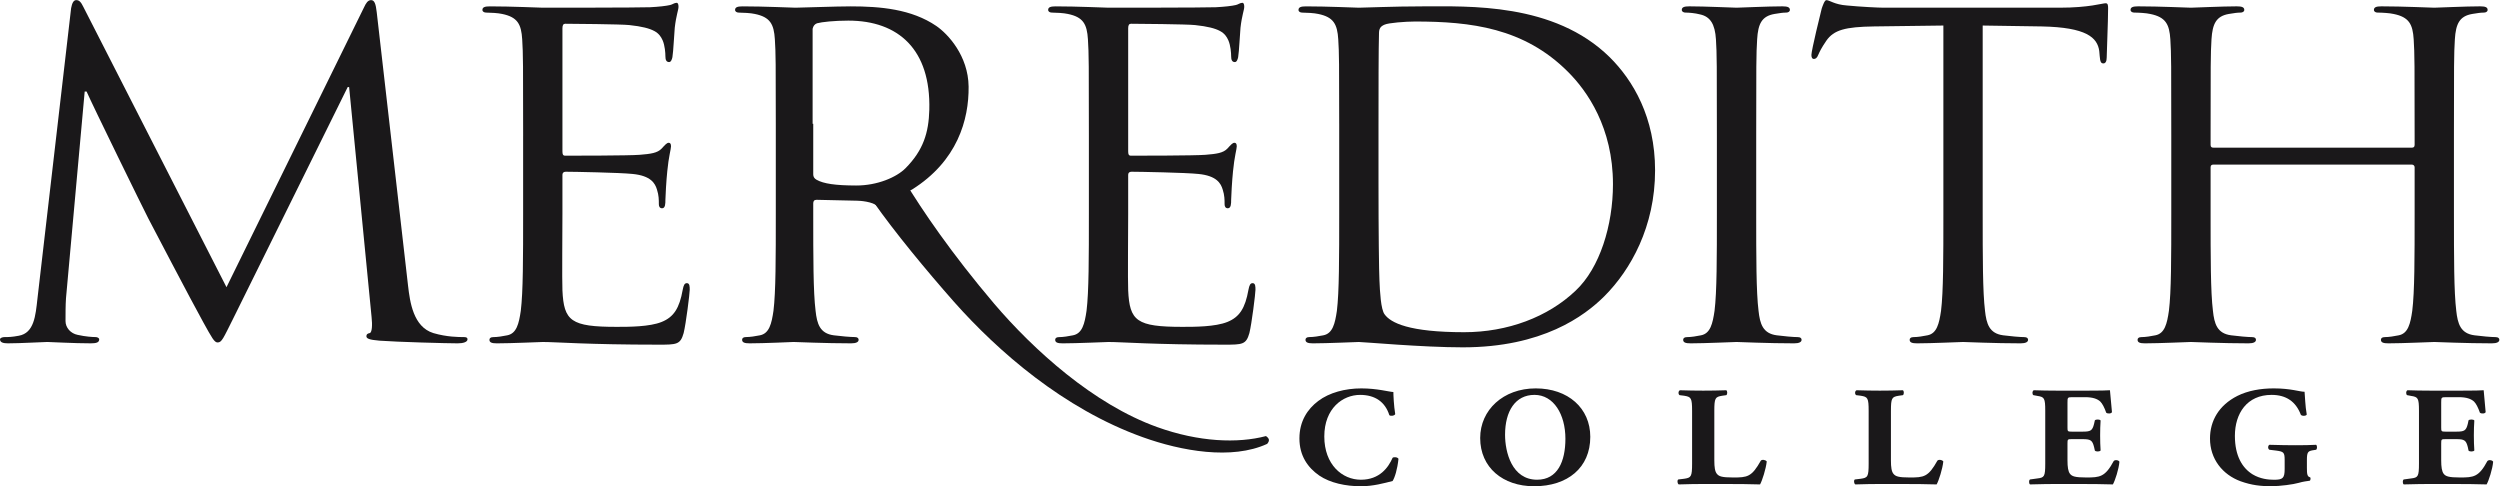 <?xml version="1.0" encoding="UTF-8" standalone="no"?>
<svg
   xmlns:dc="http://purl.org/dc/elements/1.1/"
   xmlns:cc="http://creativecommons.org/ns#"
   xmlns:rdf="http://www.w3.org/1999/02/22-rdf-syntax-ns#"
   xmlns:svg="http://www.w3.org/2000/svg"
   xmlns="http://www.w3.org/2000/svg"
   viewBox="0 0 216.76 42.16"
   height="42.16"
   width="216.76"
   xml:space="preserve"
   id="svg2"
   version="1.1"><defs
     id="defs6" /><g
     transform="matrix(1.333,0,0,-1.333,0,42.16)"
     id="g10"><g
       transform="scale(0.1)"
       id="g12"><path
         id="path14"
         style="fill:#1a181a;fill-opacity:1;fill-rule:nonzero;stroke:none"
         d="m 588.516,198.23 c 11.078,-18.347 30.375,-46.792 58.25,-79.625 25.457,-29.816 64.402,-65.222 105.925,-80.117 27.137,-9.758 52.411,-10.699 70.758,-5.848 2.063,-1.484 2.688,-2.824 0.762,-5.078 -22.984,-10.559 -55.777,-4.68 -80.945,4.363 -51.657,18.547 -94.297,56.008 -122.676,87.965 -18.149,20.578 -38.613,45.312 -52.637,65.328 l 20.563,13.011 v 0" /><path
         id="path16"
         style="fill:#1a181a;fill-opacity:1;fill-rule:nonzero;stroke:none"
         d="m 265.426,130.359 c 1.215,-10.414 3.347,-26.675 16.437,-30.726 8.836,-2.598 16.739,-2.598 19.793,-2.598 1.52,0 2.426,-0.312 2.426,-1.48 0,-1.715 -2.73,-2.598 -6.383,-2.598 -6.707,0 -39.574,0.883 -50.84,1.738 -6.996,0.57 -8.531,1.457 -8.531,2.91 0,1.168 0.617,1.742 2.137,2.027 1.531,0.285 1.824,5.219 1.226,10.441 L 227.082,259.66 h -0.918 L 151.59,108.902 c -6.399,-12.75 -7.309,-15.375 -10.051,-15.375 -2.133,0 -3.652,2.91 -9.437,13.352 -7.903,14.211 -34.083,64.359 -35.618,67.269 -2.731,5.207 -36.824,74.782 -40.172,82.614 H 55.086 L 42.918,122.227 c -0.305,-4.622 -0.305,-9.844 -0.305,-14.778 0,-4.336 3.344,-8.101 7.918,-8.988 5.172,-1.168 9.742,-1.426 11.566,-1.426 1.215,0 2.426,-0.598 2.426,-1.48 0,-2.027 -1.828,-2.598 -5.476,-2.598 -11.266,0 -25.871,0.883 -28.297,0.883 -2.746,0 -17.355,-0.883 -25.578,-0.883 C 2.133,92.957 0,93.527 0,95.555 c 0,0.883 1.52,1.48 3.039,1.48 2.441,0 4.57,0 9.129,0.855 10.051,1.742 10.957,13.039 12.184,24.054 l 21.91,189.024 c 0.617,3.211 1.52,5.238 3.348,5.238 1.824,0 3.051,-1.168 4.574,-4.352 L 147.32,129.477 236.813,311.559 c 1.222,2.621 2.437,4.648 4.57,4.648 2.133,0 3.039,-2.324 3.652,-7.832 l 20.391,-178.016 v 0" /><path
         id="path18"
         style="fill:#1a181a;fill-opacity:1;fill-rule:nonzero;stroke:none"
         d="m 340.273,228.059 c 0,45.238 0,53.355 -0.613,62.629 -0.597,9.871 -3.039,14.492 -13.09,16.531 -2.437,0.574 -7.609,0.871 -10.34,0.871 -1.226,0 -2.441,0.57 -2.441,1.742 0,1.738 1.52,2.309 4.879,2.309 13.687,0 32.867,-0.868 34.387,-0.868 2.133,0 62.711,0 69.707,0.297 5.789,0.285 10.652,0.856 13.093,1.442 1.516,0.301 2.731,1.441 4.262,1.441 0.906,0 1.215,-1.14 1.215,-2.598 0,-2.023 -1.519,-5.519 -2.437,-13.621 -0.309,-2.914 -0.907,-15.668 -1.524,-19.148 -0.305,-1.438 -0.906,-3.18 -2.129,-3.18 -1.828,0 -2.429,1.442 -2.429,3.766 0,2.027 -0.301,6.961 -1.825,10.43 -2.129,4.648 -5.187,8.132 -21.617,9.871 -5.172,0.586 -38.348,0.855 -41.707,0.855 -1.215,0 -1.828,-0.855 -1.828,-2.894 v -80.016 c 0,-2.043 0.309,-2.898 1.828,-2.898 3.957,0 41.399,0 48.395,0.57 7.304,0.586 11.57,1.172 14.316,4.066 2.137,2.313 3.348,3.766 4.559,3.766 0.921,0 1.531,-0.57 1.531,-2.309 0,-1.742 -1.531,-6.675 -2.438,-16.25 -0.613,-5.793 -1.214,-16.519 -1.214,-18.543 0,-2.328 0,-5.507 -2.129,-5.507 -1.536,0 -2.133,1.152 -2.133,2.609 0,2.898 0,5.805 -1.227,9.57 -1.215,4.055 -3.961,8.988 -15.82,10.145 -8.227,0.871 -38.363,1.441 -43.535,1.441 -1.52,0 -2.133,-0.871 -2.133,-2.027 v -25.508 c 0,-9.871 -0.305,-43.496 0,-49.59 0.922,-20.004 5.48,-23.769 35.312,-23.769 7.915,0 21.313,0 29.227,3.195 7.918,3.195 11.57,8.988 13.688,20.887 0.613,3.168 1.226,4.343 2.746,4.343 1.828,0 1.828,-2.32 1.828,-4.343 0,-2.34 -2.442,-22.055 -3.961,-28.133 -2.129,-7.531 -4.559,-7.531 -16.434,-7.531 -45.957,0 -66.347,1.738 -75.187,1.738 -1.52,0 -20.7,-0.883 -29.828,-0.883 -3.344,0 -4.864,0.57 -4.864,2.309 0,0.887 0.598,1.742 2.422,1.742 2.746,0 6.399,0.598 9.145,1.168 6.078,1.172 7.597,7.535 8.824,15.949 1.519,12.184 1.519,35.086 1.519,62.918 v 51.016 0" /><path
         id="path20"
         style="fill:#1a181a;fill-opacity:1;fill-rule:nonzero;stroke:none"
         d="m 528.965,235.75 v -32.898 c 0,-1.457 0.613,-2.625 2.133,-3.481 4.578,-2.609 12.379,-3.723 25.773,-3.754 13.676,-0.043 26.192,5.293 32.117,11.242 11.625,11.715 15.082,23.211 15.473,38.032 1.019,39.16 -20.102,57.976 -52.66,57.976 -9.129,0 -17.356,-0.883 -20.395,-1.738 -1.535,-0.586 -2.441,-1.742 -2.847,-3.594 v -61.902 l -23.946,0.117 c 0,38.516 -0.027,46.219 -0.609,54.938 -0.602,9.855 -3.039,14.507 -13.094,16.531 -2.426,0.574 -7.609,0.859 -10.344,0.859 -1.207,0 -2.437,0.582 -2.437,1.738 0,1.743 1.523,2.325 4.883,2.325 13.687,0 32.863,-0.868 34.386,-0.868 3.344,0 26.481,0.868 35.918,0.868 19.184,0 39.575,-1.739 55.7,-12.754 7.613,-5.219 20.789,-19.426 21.007,-39.446 0.239,-21.453 -7.277,-48.445 -36.824,-66.961 l -22.363,-10.871 c -3.176,3.067 -11.527,3.621 -13.352,3.621 l -26.386,0.59 c -1.52,0 -2.133,-0.875 -2.133,-2.312 v -6.977 c 0,-27.832 0,-50.722 1.523,-62.906 0.918,-8.414 2.742,-14.777 11.875,-15.949 4.262,-0.57 10.953,-1.141 13.703,-1.141 1.825,0 2.422,-0.883 2.422,-1.738 0,-1.457 -1.519,-2.34 -4.867,-2.34 -16.738,0 -35.918,0.883 -37.437,0.883 -0.309,0 -19.485,-0.883 -28.618,-0.883 -3.347,0 -4.863,0.598 -4.863,2.34 0,0.855 0.598,1.738 2.426,1.738 2.746,0 6.394,0.57 9.141,1.141 6.082,1.172 7.613,7.535 8.828,15.949 1.515,12.184 1.515,35.074 1.515,62.906 v 51.028 7.691 h 24.352 v 0" /><path
         id="path22"
         style="fill:#1a181a;fill-opacity:1;fill-rule:nonzero;stroke:none"
         d="m 708.254,228.059 c 0,45.238 0,53.355 -0.617,62.629 -0.617,9.871 -3.035,14.492 -13.09,16.531 -2.445,0.574 -7.613,0.871 -10.344,0.871 -1.23,0 -2.437,0.57 -2.437,1.742 0,1.738 1.515,2.309 4.859,2.309 13.711,0 32.887,-0.868 34.41,-0.868 2.129,0 62.699,0 69.707,0.297 5.785,0.285 10.653,0.856 13.09,1.442 1.516,0.301 2.731,1.441 4.266,1.441 0.902,0 1.211,-1.14 1.211,-2.598 0,-2.023 -1.516,-5.519 -2.438,-13.621 -0.308,-2.914 -0.906,-15.668 -1.523,-19.148 -0.301,-1.438 -0.903,-3.18 -2.129,-3.18 -1.824,0 -2.426,1.442 -2.426,3.766 0,2.027 -0.32,6.961 -1.84,10.43 -2.117,4.648 -5.172,8.132 -21.605,9.871 -5.172,0.586 -38.364,0.855 -41.703,0.855 -1.215,0 -1.829,-0.855 -1.829,-2.894 v -80.016 c 0,-2.043 0.305,-2.898 1.829,-2.898 3.953,0 41.398,0 48.39,0.57 7.305,0.586 11.57,1.172 14.317,4.066 2.121,2.313 3.343,3.766 4.558,3.766 0.922,0 1.535,-0.57 1.535,-2.309 0,-1.742 -1.535,-6.675 -2.441,-16.25 -0.609,-5.793 -1.211,-16.519 -1.211,-18.543 0,-2.328 0,-5.507 -2.148,-5.507 -1.516,0 -2.118,1.152 -2.118,2.609 0,2.898 0,5.805 -1.226,9.57 -1.211,4.055 -3.961,8.988 -15.821,10.145 -8.226,0.871 -38.359,1.441 -43.535,1.441 -1.515,0 -2.129,-0.871 -2.129,-2.027 v -25.508 c 0,-9.871 -0.308,-43.496 0,-49.59 0.922,-20.004 5.481,-23.769 35.305,-23.769 7.922,0 21.317,0 29.231,3.195 7.918,3.195 11.57,8.988 13.691,20.887 0.613,3.168 1.227,4.343 2.746,4.343 1.824,0 1.824,-2.32 1.824,-4.343 0,-2.34 -2.437,-22.055 -3.957,-28.133 -2.133,-7.531 -4.558,-7.531 -16.433,-7.531 -45.973,0 -66.368,1.738 -75.188,1.738 -1.523,0 -20.699,-0.883 -29.836,-0.883 -3.344,0 -4.859,0.57 -4.859,2.309 0,0.887 0.594,1.742 2.418,1.742 2.75,0 6.402,0.598 9.125,1.168 6.105,1.172 7.621,7.535 8.847,15.949 1.524,12.184 1.524,35.086 1.524,62.918 v 51.016 0" /><path
         id="path24"
         style="fill:#1a181a;fill-opacity:1;fill-rule:nonzero;stroke:none"
         d="m 896.637,235.75 v -38.988 c 0,-30.742 0.316,-57.422 0.617,-62.926 0.301,-7.242 0.894,-18.856 3.348,-22.02 3.957,-5.507 15.808,-11.613 51.726,-11.613 28.32,0 54.502,9.871 72.472,26.965 15.81,14.797 24.34,42.617 24.34,69.293 0,36.836 -16.75,60.602 -29.22,73.055 -28.615,28.703 -63.311,32.769 -99.545,32.769 -6.078,0 -17.344,-0.871 -19.773,-2.027 -2.754,-1.156 -3.649,-2.61 -3.649,-5.805 -0.301,-9.402 -0.316,-36.805 -0.316,-58.703 H 871.07 c 0,38.516 -0.039,46.219 -0.613,54.938 -0.609,9.855 -3.039,14.507 -13.078,16.531 -2.453,0.574 -7.621,0.859 -10.356,0.859 -1.23,0 -2.425,0.582 -2.425,1.738 0,1.743 1.507,2.325 4.847,2.325 13.711,0 32.899,-0.868 34.41,-0.868 3.649,0 22.825,0.868 41.086,0.868 30.145,0 85.849,2.597 122.069,-33.055 15.22,-15.078 29.52,-39.129 29.52,-73.637 0,-36.519 -15.84,-64.636 -32.87,-81.734 -13.09,-13.07 -40.48,-33.356 -92.226,-33.356 -26.176,0 -64.536,3.48 -67.579,3.48 -1.511,0 -20.699,-0.883 -29.828,-0.883 -3.351,0 -4.882,0.598 -4.882,2.34 0,0.855 0.613,1.738 2.441,1.738 2.742,0 6.391,0.57 9.133,1.141 6.086,1.172 7.617,7.535 8.844,15.949 1.507,12.184 1.507,35.074 1.507,62.906 v 51.028 7.691 h 25.567 v 0" /><path
         id="path26"
         style="fill:#1a181a;fill-opacity:1;fill-rule:nonzero;stroke:none"
         d="m 1142.31,177.043 c 0,-27.832 0,-50.734 1.52,-62.918 0.92,-8.414 2.74,-14.777 11.88,-15.949 4.25,-0.57 10.95,-1.168 13.69,-1.168 1.82,0 2.43,-0.856 2.43,-1.742 0,-1.426 -1.52,-2.309 -4.86,-2.309 -16.75,0 -35.92,0.883 -37.44,0.883 -1.53,0 -20.7,-0.883 -29.83,-0.883 -3.37,0 -4.89,0.57 -4.89,2.309 0,0.887 0.62,1.742 2.45,1.742 2.75,0 6.4,0.598 9.13,1.168 6.09,1.172 7.6,7.535 8.83,15.949 1.52,12.184 1.52,35.086 1.52,62.918 v 51.016 c 0,45.238 0,53.355 -0.61,62.629 -0.62,9.855 -3.65,14.792 -10.36,16.23 -3.34,0.875 -7.3,1.172 -9.44,1.172 -1.2,0 -2.42,0.57 -2.42,1.742 0,1.738 1.52,2.324 4.87,2.324 10.05,0 29.22,-0.883 30.75,-0.883 1.52,0 20.69,0.883 29.82,0.883 3.34,0 4.87,-0.586 4.87,-2.324 0,-1.172 -1.21,-1.742 -2.44,-1.742 -2.11,0 -3.93,-0.297 -7.59,-0.887 -8.23,-1.437 -10.67,-6.359 -11.27,-16.515 -0.61,-9.274 -0.61,-17.391 -0.61,-62.629 v -51.016 0" /><path
         id="path28"
         style="fill:#1a181a;fill-opacity:1;fill-rule:nonzero;stroke:none"
         d="m 1289.63,177.043 c 0,-27.832 0,-50.734 1.51,-62.918 0.91,-8.414 2.74,-14.777 11.87,-15.949 4.25,-0.57 10.96,-1.168 13.7,-1.168 1.82,0 2.44,-0.856 2.44,-1.742 0,-1.426 -1.53,-2.309 -4.87,-2.309 -16.75,0 -35.92,0.883 -37.43,0.883 -1.53,0 -20.71,-0.883 -29.85,-0.883 -3.33,0 -4.87,0.57 -4.87,2.309 0,0.887 0.62,1.742 2.45,1.742 2.73,0 6.39,0.598 9.13,1.168 6.08,1.172 7.6,7.535 8.83,15.949 1.52,12.184 1.52,35.086 1.52,62.918 v 122.629 l -45.05,-0.582 c -18.89,-0.274 -26.19,-2.313 -31.07,-9.274 -3.34,-4.921 -4.25,-6.964 -5.16,-8.988 -0.91,-2.324 -1.83,-2.894 -3.04,-2.894 -0.93,0 -1.52,0.867 -1.52,2.609 0,2.898 6.07,27.82 6.7,30.145 0.6,1.738 1.83,5.503 3.02,5.503 2.15,0 5.2,-2.894 13.41,-3.48 8.82,-0.856 20.39,-1.438 24.04,-1.438 h 114.14 c 19.5,0 27.73,2.895 30.15,2.895 1.52,0 1.52,-1.742 1.52,-3.48 0,-8.688 -0.91,-28.688 -0.91,-31.887 0,-2.61 -0.91,-3.766 -2.13,-3.766 -1.52,0 -2.14,0.871 -2.44,4.938 l -0.28,3.179 c -1.24,8.688 -8.23,15.364 -37.45,15.938 l -38.36,0.582 v -122.629 0" /><path
         id="path30"
         style="fill:#1a181a;fill-opacity:1;fill-rule:nonzero;stroke:none"
         d="m 1596.15,177.043 c 0,-27.832 0,-50.734 1.51,-62.918 0.92,-8.414 2.75,-14.777 11.88,-15.949 4.27,-0.57 10.96,-1.168 13.71,-1.168 1.83,0 2.43,-0.856 2.43,-1.742 0,-1.426 -1.53,-2.309 -4.89,-2.309 -16.73,0 -35.92,0.883 -37.43,0.883 -1.51,0 -20.7,-0.883 -29.83,-0.883 -3.35,0 -4.87,0.57 -4.87,2.309 0,0.887 0.61,1.742 2.44,1.742 2.73,0 6.39,0.598 9.12,1.168 6.1,1.172 7.62,7.535 8.82,15.949 1.54,12.184 1.54,35.086 1.54,62.918 v 30.445 c 0,1.141 -0.91,1.727 -1.82,1.727 h -129.07 c -0.93,0 -1.82,-0.285 -1.82,-1.727 v -30.445 c 0,-27.832 0,-50.734 1.52,-62.918 0.88,-8.414 2.71,-14.777 11.87,-15.949 4.25,-0.57 10.96,-1.168 13.69,-1.168 1.83,0 2.43,-0.856 2.43,-1.742 0,-1.426 -1.51,-2.309 -4.85,-2.309 -16.78,0 -35.92,0.883 -37.46,0.883 -1.53,0 -20.69,-0.883 -29.85,-0.883 -3.33,0 -4.85,0.57 -4.85,2.309 0,0.887 0.61,1.742 2.43,1.742 2.74,0 6.39,0.598 9.13,1.168 6.1,1.172 7.62,7.535 8.83,15.949 1.54,12.184 1.54,35.086 1.54,62.918 v 51.016 c 0,45.238 0,53.355 -0.61,62.629 -0.63,9.855 -3.06,14.492 -13.1,16.515 -2.44,0.59 -7.61,0.887 -10.35,0.887 -1.22,0 -2.44,0.57 -2.44,1.742 0,1.738 1.52,2.324 4.87,2.324 13.71,0 32.87,-0.883 34.4,-0.883 1.54,0 20.68,0.883 29.82,0.883 3.36,0 4.89,-0.586 4.89,-2.324 0,-1.172 -1.22,-1.742 -2.44,-1.742 -2.14,0 -3.97,-0.297 -7.62,-0.887 -8.2,-1.437 -10.64,-6.359 -11.27,-16.515 -0.58,-9.274 -0.58,-17.391 -0.58,-62.629 v -6.09 c 0,-1.442 0.89,-1.727 1.82,-1.727 h 129.07 c 0.91,0 1.82,0.285 1.82,1.727 v 6.09 c 0,45.238 0,53.355 -0.61,62.629 -0.62,9.855 -3.04,14.492 -13.09,16.515 -2.45,0.59 -7.61,0.887 -10.35,0.887 -1.23,0 -2.43,0.57 -2.43,1.742 0,1.738 1.52,2.324 4.85,2.324 13.71,0 32.9,-0.883 34.41,-0.883 1.51,0 20.7,0.883 29.83,0.883 3.35,0 4.87,-0.586 4.87,-2.324 0,-1.172 -1.22,-1.742 -2.44,-1.742 -2.13,0 -3.96,-0.297 -7.6,-0.887 -8.22,-1.437 -10.65,-6.359 -11.27,-16.515 -0.6,-9.274 -0.6,-17.391 -0.6,-62.629 v -51.016 0" /><path
         id="path32"
         style="fill:#1a181a;fill-opacity:1;fill-rule:nonzero;stroke:none"
         d="m 906.309,61.285 c 0,-1.656 0.289,-9.016 1.199,-14.348 -0.403,-1.117 -3.141,-1.488 -3.836,-0.66 -2.727,8.562 -9.203,13.152 -19.02,13.152 -11.242,0 -23.269,-8.73 -23.269,-27.047 0,-18.289 11.629,-28.133 23.785,-28.133 12.223,0 17.891,7.988 20.625,14.238 0.805,0.742 3.242,0.488 3.836,-0.629 C 908.938,11.039 907.207,5.535 905.793,3.395 900.316,2.027 893.156,0 885.25,0 c -9.898,0 -20.027,2.113 -27.191,6.988 -7.297,5.078 -12.86,12.699 -12.86,24.113 0,11.211 5.262,19.113 12.239,24.363 7.187,5.449 17.5,8.188 28.042,8.188 10.297,0 17.778,-2.195 20.829,-2.367" /><path
         id="path34"
         style="fill:#1a181a;fill-opacity:1;fill-rule:nonzero;stroke:none"
         d="M 1034.39,32.125 C 1034.39,12.066 1019.64,0 997.867,0 c -20.316,0 -35.094,12.152 -35.094,31.383 0,18.203 14.977,32.27 36.122,32.27 21.035,0 35.495,-12.863 35.495,-31.527 m -36.308,27.305 c -12.453,0 -19.129,-10.582 -19.129,-25.934 0,-11.215 4.363,-29.246 20.856,-29.246 13.241,0 18.401,11.758 18.401,26.68 0,15.719 -7.59,28.5 -20.128,28.5" /><path
         id="path36"
         style="fill:#1a181a;fill-opacity:1;fill-rule:nonzero;stroke:none"
         d="m 1115.07,16.75 c 0,-4.309 0.4,-7.25 1.72,-8.734 1.31,-1.566 3.13,-2.309 10.52,-2.309 9.22,0 12.05,0.285 18.01,10.957 0.82,0.91 3.13,0.539 3.85,-0.543 -0.51,-4.793 -2.94,-12.441 -4.35,-14.926 -5.35,0.199 -15.08,0.285 -23.37,0.285 h -13.56 c -4.66,0 -9.71,-0.086 -15.98,-0.285 -0.92,0.574 -1.11,2.684 -0.3,3.227 l 3.82,0.461 c 4.55,0.652 5.18,1.309 5.18,9.867 v 34.211 c 0,8.531 -0.63,9.188 -5.18,9.93 l -2.93,0.367 c -0.99,0.543 -0.99,2.656 0.2,3.199 5.27,-0.172 10.33,-0.258 15.19,-0.258 4.84,0 9.93,0.086 14.97,0.258 0.8,-0.543 0.8,-2.656 0,-3.199 l -2.62,-0.367 c -4.57,-0.742 -5.17,-1.398 -5.17,-9.93 V 16.75 v 0" /><path
         id="path38"
         style="fill:#1a181a;fill-opacity:1;fill-rule:nonzero;stroke:none"
         d="m 1229.94,16.75 c 0,-4.309 0.39,-7.25 1.71,-8.734 1.32,-1.566 3.15,-2.309 10.5,-2.309 9.22,0 12.07,0.285 18.02,10.957 0.82,0.91 3.16,0.539 3.84,-0.543 -0.49,-4.793 -2.94,-12.441 -4.34,-14.926 -5.36,0.199 -15.06,0.285 -23.36,0.285 h -13.56 c -4.66,0 -9.73,-0.086 -15.98,-0.285 -0.91,0.574 -1.14,2.684 -0.31,3.227 l 3.84,0.461 c 4.55,0.652 5.15,1.309 5.15,9.867 v 34.211 c 0,8.531 -0.6,9.188 -5.15,9.93 l -2.93,0.367 c -1.02,0.543 -1.02,2.656 0.2,3.199 5.25,-0.172 10.3,-0.258 15.18,-0.258 4.85,0 9.92,0.086 14.97,0.258 0.81,-0.543 0.81,-2.656 0,-3.199 l -2.63,-0.367 c -4.55,-0.742 -5.15,-1.398 -5.15,-9.93 V 16.75 v 0" /><path
         id="path40"
         style="fill:#1a181a;fill-opacity:1;fill-rule:nonzero;stroke:none"
         d="m 1344.78,38.289 c 0,-2.598 0.1,-2.77 2.82,-2.77 h 7 c 5.26,0 6.36,0.629 7.47,5.055 l 0.52,2.309 c 0.71,0.715 3.22,0.715 3.73,-0.113 -0.2,-2.941 -0.3,-6.25 -0.3,-9.73 0,-3.512 0.1,-6.816 0.3,-9.758 -0.51,-0.828 -3.02,-0.914 -3.73,-0.086 l -0.52,2.312 c -1.11,4.394 -2.21,5.137 -7.47,5.137 h -7 c -2.72,0 -2.82,-0.086 -2.82,-2.855 V 16.836 c 0,-4.223 0.4,-7.164 1.63,-8.734 1.31,-1.652 3.23,-2.395 10.61,-2.395 8.79,0 12.24,0.285 17.81,10.672 0.8,1.027 3.33,0.656 3.73,-0.457 -0.4,-4.797 -2.82,-12.242 -4.25,-14.727 -5.35,0.199 -15.05,0.285 -23.35,0.285 h -13.17 c -4.85,0 -9.81,-0.086 -17.39,-0.285 -0.81,0.574 -0.81,2.77 0,3.227 l 4.77,0.656 c 4.55,0.543 5.14,1.199 5.14,9.645 v 34.324 c 0,8.359 -0.59,9.016 -5.14,9.726 l -2.56,0.484 c -0.9,0.543 -0.8,2.656 0.22,3.199 4.76,-0.172 9.71,-0.258 14.58,-0.258 h 21.42 c 6.49,0 12.24,0.086 13.57,0.258 0.11,-1.453 0.8,-8.074 1.31,-14.238 -0.4,-1.027 -2.73,-1.195 -3.74,-0.371 -1.11,3.227 -2.53,5.965 -3.85,7.246 -1.91,1.77 -4.95,2.855 -9.91,2.855 h -8.09 c -3.34,0 -3.34,-0.172 -3.34,-3.566 v -16.094 0" /><path
         id="path42"
         style="fill:#1a181a;fill-opacity:1;fill-rule:nonzero;stroke:none"
         d="m 1500.51,11.867 c 0,-3.852 0.2,-5.676 2.13,-6.047 0.41,-0.398 0.29,-1.941 -0.31,-2.227 -1.71,-0.254 -4.35,-0.539 -7.07,-1.367 -3.54,-1.031 -12.24,-2.199 -17.91,-2.199 -6.89,0 -12.75,0.629 -19.93,3.195 -11.84,4.336 -19.94,14.551 -19.94,27.793 0,11.496 5.68,21.594 17.82,27.758 6.88,3.426 15.08,4.879 23.67,4.879 11.22,0 16.8,-2.195 20.02,-2.195 0.3,-2.766 0.4,-9.215 1.42,-14.809 -0.39,-1.027 -3.13,-1.113 -3.84,-0.172 -3.26,8.648 -9.6,12.953 -19.03,12.953 -16.08,0 -23.87,-12.152 -23.87,-26.672 0,-13.156 4.95,-20.977 11.53,-25.027 4.86,-2.934 10.13,-3.508 13.87,-3.508 5.77,0 6.97,1.031 6.97,7.02 v 5.793 c 0,4.961 -0.6,5.504 -5.45,6.16 l -4.46,0.543 c -1.1,0.543 -1.1,2.684 0,3.227 7.18,-0.203 12.15,-0.285 17.09,-0.285 4.86,0 9.83,0.082 13.26,0.285 0.81,-0.543 0.81,-2.683 0,-3.227 l -2.34,-0.371 c -3.02,-0.543 -3.63,-1.371 -3.63,-6.332 v -5.168 0" /><path
         id="path44"
         style="fill:#1a181a;fill-opacity:1;fill-rule:nonzero;stroke:none"
         d="m 1587.86,38.289 c 0,-2.598 0.1,-2.77 2.84,-2.77 h 6.96 c 5.27,0 6.39,0.629 7.5,5.055 l 0.48,2.309 c 0.72,0.715 3.26,0.715 3.77,-0.113 -0.2,-2.941 -0.31,-6.25 -0.31,-9.73 0,-3.512 0.11,-6.816 0.31,-9.758 -0.51,-0.828 -3.05,-0.914 -3.77,-0.086 l -0.48,2.312 c -1.11,4.394 -2.23,5.137 -7.5,5.137 h -6.96 c -2.74,0 -2.84,-0.086 -2.84,-2.855 V 16.836 c 0,-4.223 0.41,-7.164 1.62,-8.734 1.3,-1.652 3.23,-2.395 10.63,-2.395 8.79,0 12.24,0.285 17.78,10.672 0.83,1.027 3.35,0.656 3.76,-0.457 -0.41,-4.797 -2.84,-12.242 -4.25,-14.727 -5.36,0.199 -15.08,0.285 -23.36,0.285 h -13.16 c -4.85,0 -9.82,-0.086 -17.4,-0.285 -0.8,0.574 -0.8,2.77 0,3.227 l 4.75,0.656 c 4.55,0.543 5.17,1.199 5.17,9.645 v 34.324 c 0,8.359 -0.62,9.016 -5.17,9.726 l -2.53,0.484 c -0.91,0.543 -0.8,2.656 0.2,3.199 4.77,-0.172 9.71,-0.258 14.56,-0.258 h 21.44 c 6.5,0 12.25,0.086 13.59,0.258 0.08,-1.453 0.79,-8.074 1.28,-14.238 -0.38,-1.027 -2.71,-1.195 -3.73,-0.371 -1.12,3.227 -2.51,5.965 -3.83,7.246 -1.94,1.77 -4.96,2.855 -9.93,2.855 h -8.08 c -3.34,0 -3.34,-0.172 -3.34,-3.566 v -16.094 0" /></g></g></svg>